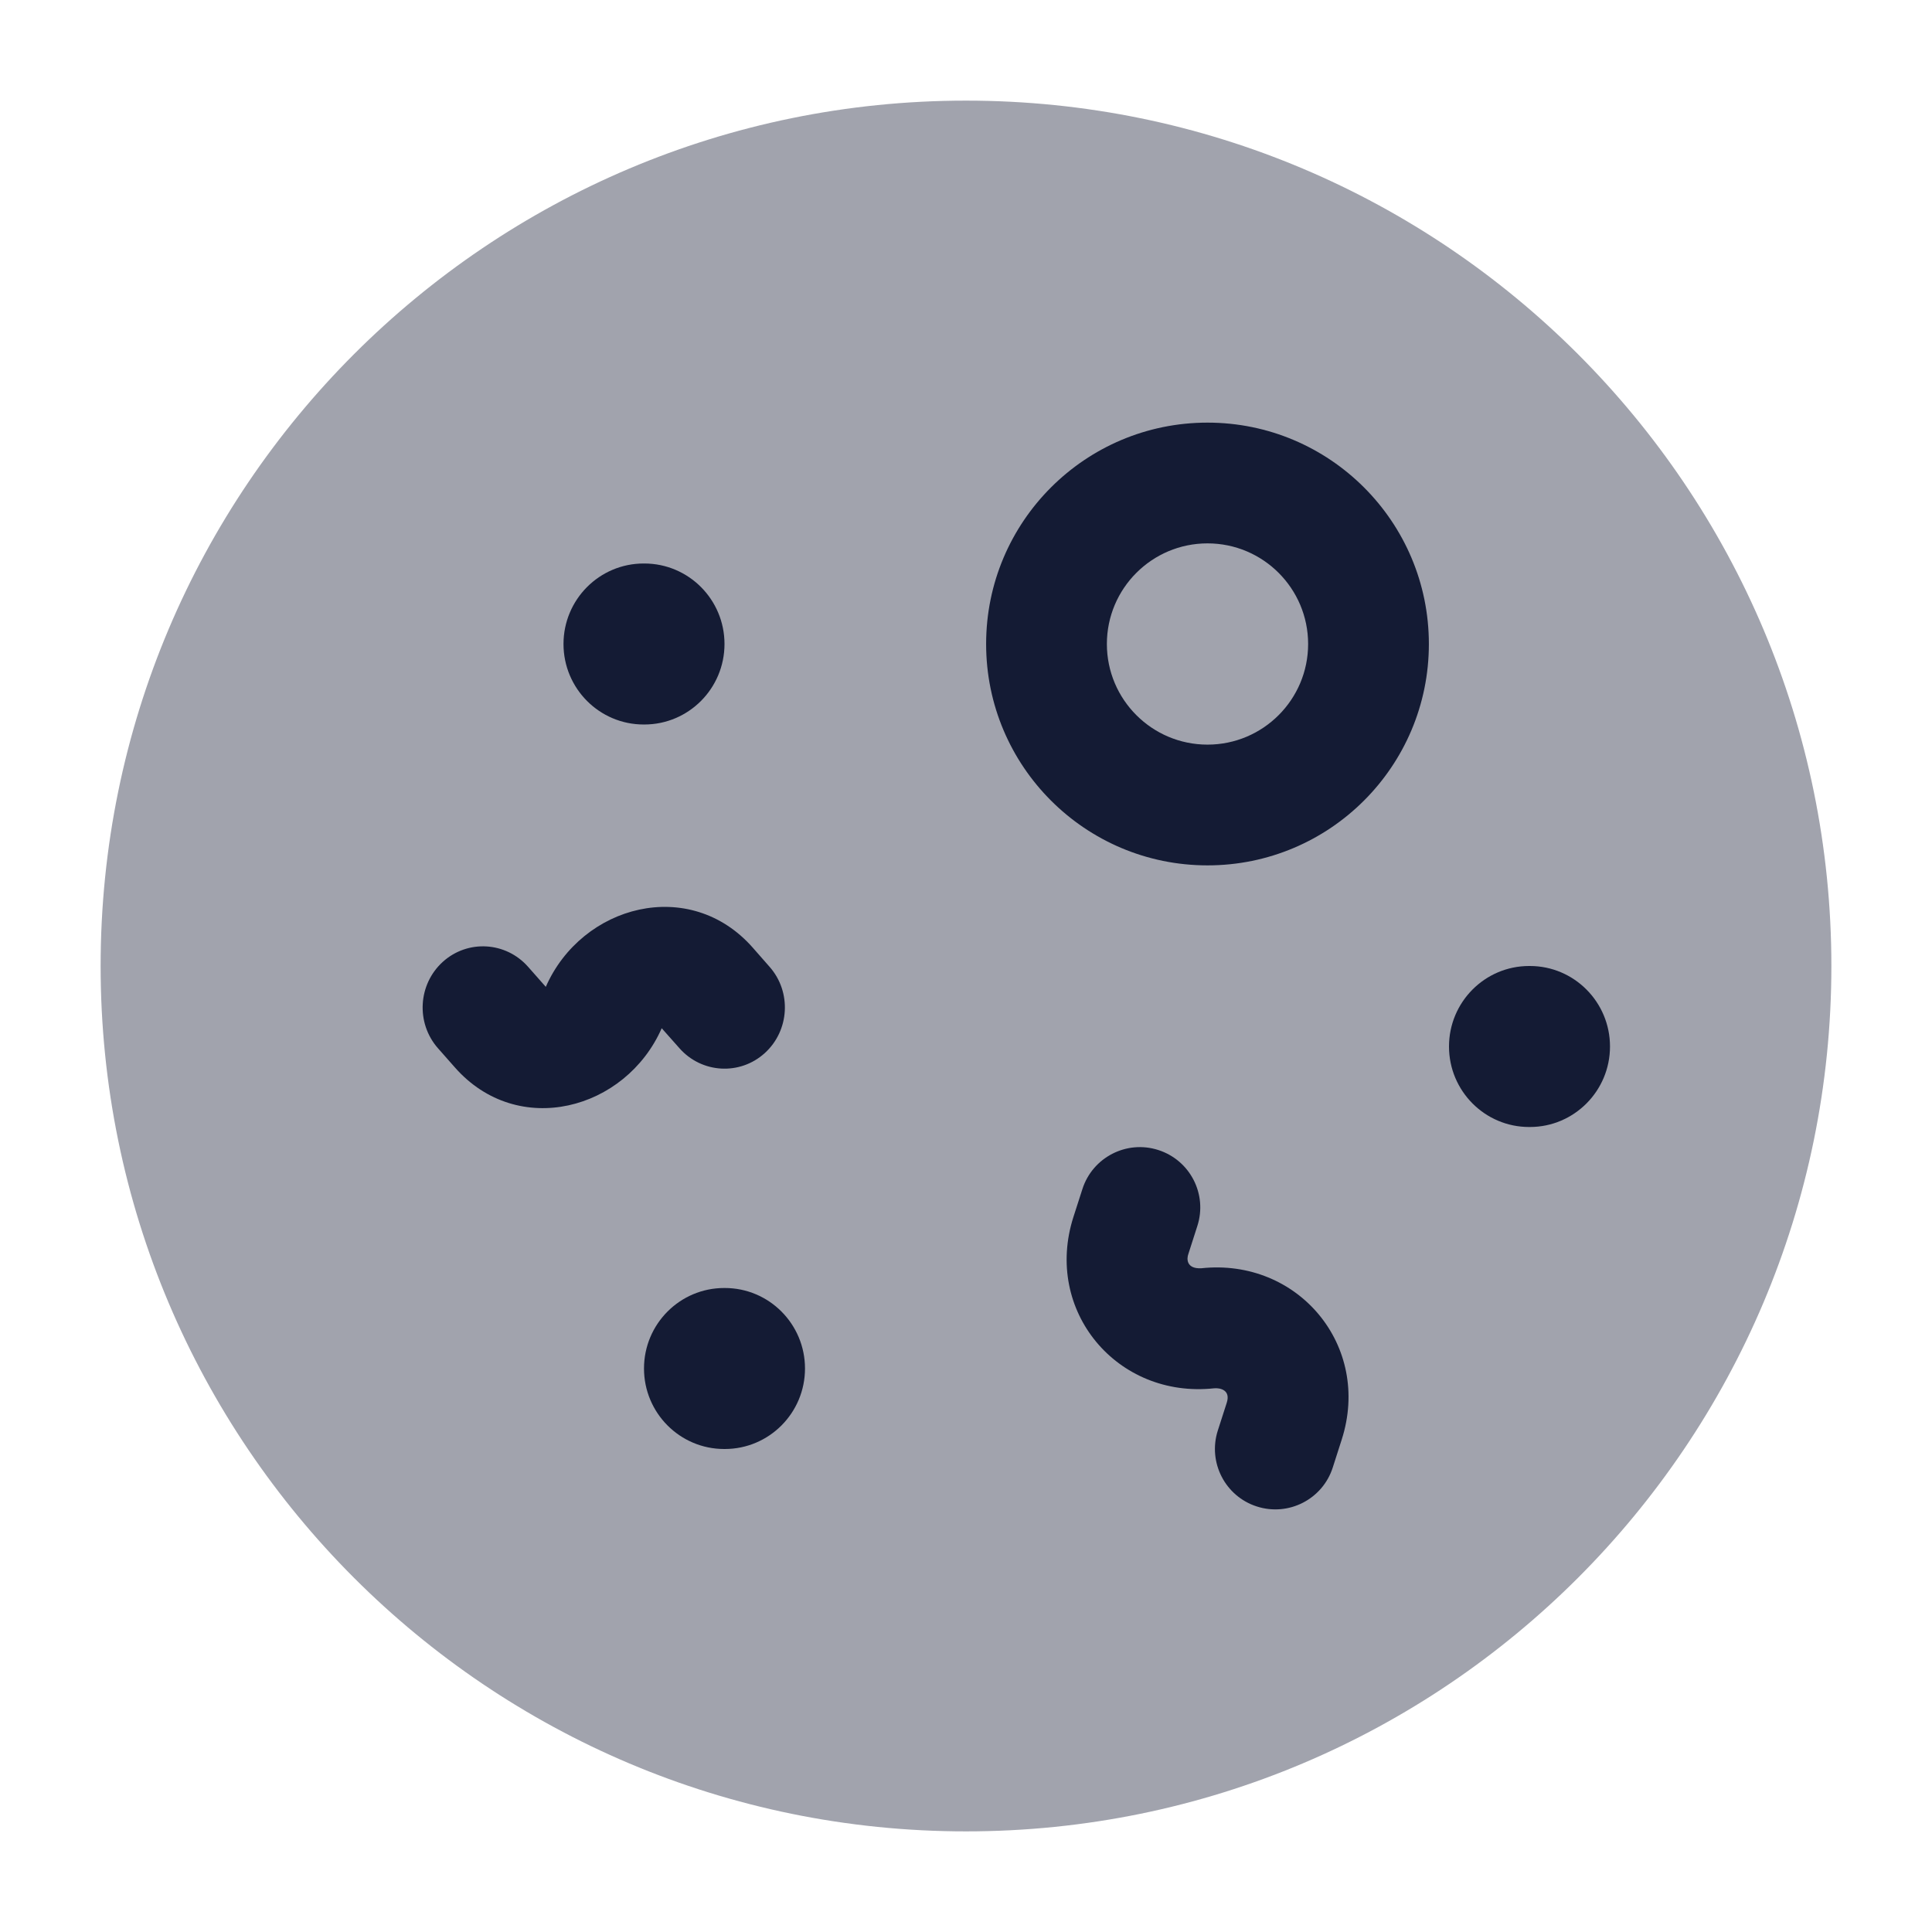 <svg width="24" height="24" viewBox="0 0 24 24" fill="none" xmlns="http://www.w3.org/2000/svg">
<path opacity="0.4" d="M1.25 12C1.25 6.063 6.063 1.25 12 1.25C17.937 1.25 22.75 6.063 22.75 12C22.75 17.937 17.937 22.75 12 22.75C6.063 22.75 1.25 17.937 1.25 12Z" fill="#141B34"/>
<path fill-rule="evenodd" clip-rule="evenodd" d="M15 6.75C14.31 6.75 13.75 7.31 13.75 8C13.75 8.69 14.31 9.25 15 9.25C15.69 9.25 16.25 8.69 16.25 8C16.25 7.31 15.69 6.75 15 6.75ZM12.25 8C12.25 6.481 13.481 5.25 15 5.25C16.519 5.25 17.75 6.481 17.75 8C17.75 9.519 16.519 10.75 15 10.75C13.481 10.75 12.25 9.519 12.25 8Z" fill="#141B34"/>
<path d="M8.22 12.773C7.772 13.791 6.432 14.149 5.65 13.259L5.44 13.021C5.165 12.708 5.192 12.228 5.501 11.948C5.81 11.669 6.284 11.697 6.56 12.01L6.78 12.259C7.228 11.24 8.568 10.883 9.351 11.772L9.56 12.01C9.836 12.323 9.808 12.804 9.499 13.083C9.19 13.362 8.716 13.334 8.44 13.021L8.22 12.773Z" fill="#141B34"/>
<path d="M14.389 14.286C14.784 14.413 15.001 14.835 14.874 15.229L14.763 15.575C14.739 15.638 14.738 15.763 14.921 15.755C16.124 15.625 17.042 16.717 16.667 17.884L16.556 18.23C16.43 18.624 16.007 18.841 15.613 18.714C15.219 18.588 15.002 18.165 15.128 17.771L15.239 17.426C15.291 17.266 15.155 17.239 15.082 17.246C13.878 17.376 12.96 16.284 13.335 15.116L13.446 14.771C13.572 14.377 13.995 14.159 14.389 14.286Z" fill="#141B34"/>
<path fill-rule="evenodd" clip-rule="evenodd" d="M18 13C18 12.448 18.446 12 18.995 12H19.005C19.554 12 20 12.448 20 13C20 13.552 19.554 14 19.005 14H18.995C18.446 14 18 13.552 18 13Z" fill="#141B34"/>
<path fill-rule="evenodd" clip-rule="evenodd" d="M8 17C8 16.448 8.446 16 8.996 16H9.004C9.554 16 10 16.448 10 17C10 17.552 9.554 18 9.004 18H8.996C8.446 18 8 17.552 8 17Z" fill="#141B34"/>
<path fill-rule="evenodd" clip-rule="evenodd" d="M7 8C7 7.448 7.446 7 7.996 7H8.004C8.554 7 9 7.448 9 8C9 8.552 8.554 9 8.004 9H7.996C7.446 9 7 8.552 7 8Z" fill="#141B34"/>
</svg>
